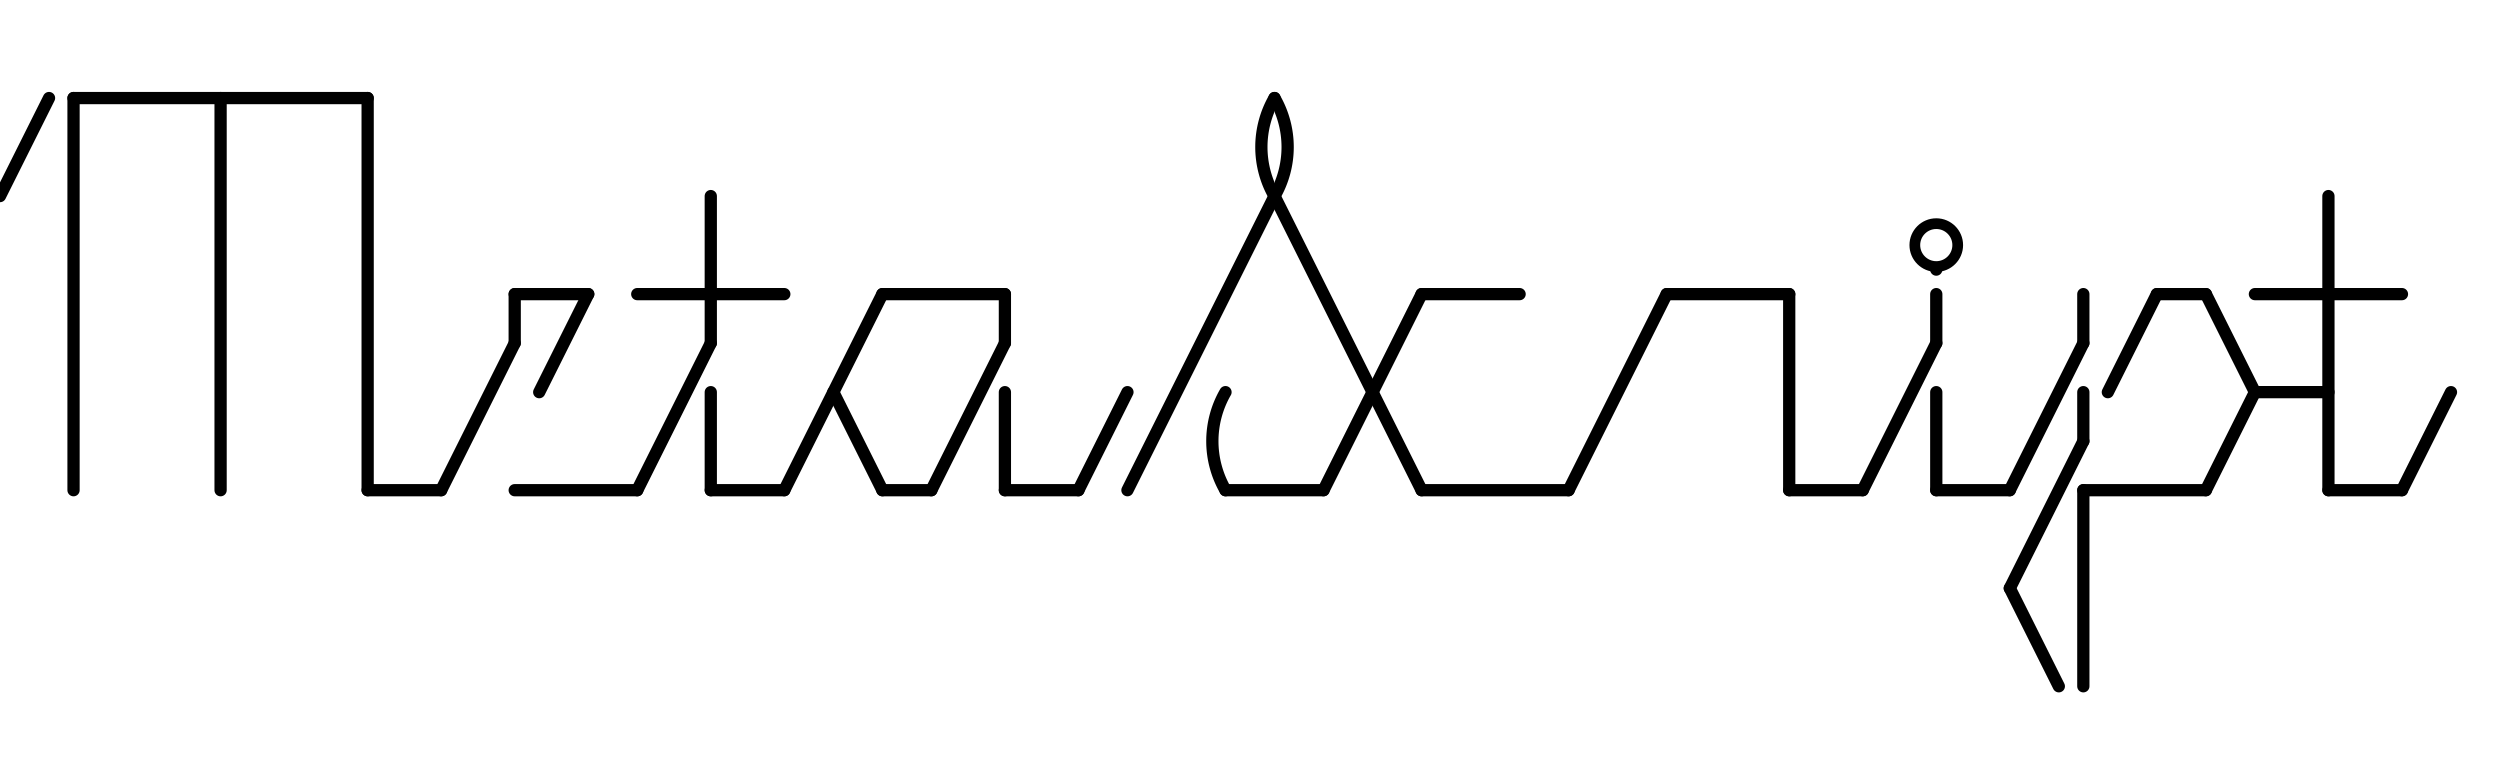 <svg xmlns="http://www.w3.org/2000/svg" width="408" height="128" class="svgbob">
  <style>.svgbob line, .svgbob path, .svgbob circle, .svgbob rect, .svgbob polygon {
  stroke: black;
  stroke-width: 2;
  stroke-opacity: 1;
  fill-opacity: 1;
  stroke-linecap: round;
  stroke-linejoin: miter;
}

.svgbob text {
  white-space: pre;
  fill: black;
  font-family: Iosevka Fixed, monospace;
  font-size: 14px;
}

.svgbob rect.backdrop {
  stroke: none;
  fill: white;
}

.svgbob .broken {
  stroke-dasharray: 8;
}

.svgbob .filled {
  fill: black;
}

.svgbob .bg_filled {
  fill: white;
  stroke-width: 1;
}

.svgbob .nofill {
  fill: white;
}

.svgbob .end_marked_arrow {
  marker-end: url(#arrow);
}

.svgbob .start_marked_arrow {
  marker-start: url(#arrow);
}

.svgbob .end_marked_diamond {
  marker-end: url(#diamond);
}

.svgbob .start_marked_diamond {
  marker-start: url(#diamond);
}

.svgbob .end_marked_circle {
  marker-end: url(#circle);
}

.svgbob .start_marked_circle {
  marker-start: url(#circle);
}

.svgbob .end_marked_open_circle {
  marker-end: url(#open_circle);
}

.svgbob .start_marked_open_circle {
  marker-start: url(#open_circle);
}

.svgbob .end_marked_big_open_circle {
  marker-end: url(#big_open_circle);
}

.svgbob .start_marked_big_open_circle {
  marker-start: url(#big_open_circle);
}

</style>
  <defs>
    <marker id="arrow" viewBox="-2 -2 8 8" refX="4" refY="2" markerWidth="7" markerHeight="7" orient="auto-start-reverse">
      <polygon points="0,0 0,4 4,2 0,0"></polygon>
    </marker>
    <marker id="diamond" viewBox="-2 -2 8 8" refX="4" refY="2" markerWidth="7" markerHeight="7" orient="auto-start-reverse">
      <polygon points="0,2 2,0 4,2 2,4 0,2"></polygon>
    </marker>
    <marker id="circle" viewBox="0 0 8 8" refX="4" refY="4" markerWidth="7" markerHeight="7" orient="auto-start-reverse">
      <circle cx="4" cy="4" r="2" class="filled"></circle>
    </marker>
    <marker id="open_circle" viewBox="0 0 8 8" refX="4" refY="4" markerWidth="7" markerHeight="7" orient="auto-start-reverse">
      <circle cx="4" cy="4" r="2" class="bg_filled"></circle>
    </marker>
    <marker id="big_open_circle" viewBox="0 0 8 8" refX="4" refY="4" markerWidth="7" markerHeight="7" orient="auto-start-reverse">
      <circle cx="4" cy="4" r="3" class="bg_filled"></circle>
    </marker>
  </defs>
  <rect class="backdrop" x="0" y="0" width="408" height="128"></rect>
  <line x1="8" y1="16" x2="0" y2="32" class="solid"></line>
  <line x1="104" y1="48" x2="128" y2="48" class="solid"></line>
  <line x1="316" y1="44" x2="316" y2="40" class="solid end_marked_open_circle"></line>
  <line x1="368" y1="48" x2="392" y2="48" class="solid"></line>
  <g>
    <line x1="12" y1="16" x2="60" y2="16" class="solid"></line>
    <line x1="12" y1="16" x2="12" y2="80" class="solid"></line>
    <line x1="36" y1="16" x2="36" y2="80" class="solid"></line>
    <line x1="60" y1="16" x2="60" y2="80" class="solid"></line>
    <line x1="84" y1="48" x2="96" y2="48" class="solid"></line>
    <line x1="84" y1="48" x2="84" y2="56" class="solid"></line>
    <line x1="84" y1="56" x2="72" y2="80" class="solid"></line>
    <line x1="96" y1="48" x2="88" y2="64" class="solid"></line>
    <line x1="60" y1="80" x2="72" y2="80" class="solid"></line>
  </g>
  <g>
    <path d="M 208,16 A 16,16 0,0,0 208,32" class="nofill"></path>
    <path d="M 208,16 A 16,16 0,0,1 208,32" class="nofill"></path>
    <line x1="208" y1="32" x2="184" y2="80" class="solid"></line>
    <line x1="208" y1="32" x2="232" y2="80" class="solid"></line>
    <line x1="272" y1="48" x2="292" y2="48" class="solid"></line>
    <line x1="272" y1="48" x2="256" y2="80" class="solid"></line>
    <line x1="292" y1="48" x2="292" y2="80" class="solid"></line>
    <line x1="232" y1="80" x2="256" y2="80" class="solid"></line>
    <line x1="316" y1="48" x2="316" y2="56" class="solid"></line>
    <line x1="316" y1="56" x2="304" y2="80" class="solid"></line>
    <line x1="292" y1="80" x2="304" y2="80" class="solid"></line>
  </g>
  <g>
    <line x1="116" y1="32" x2="116" y2="56" class="solid"></line>
    <line x1="116" y1="56" x2="104" y2="80" class="solid"></line>
    <line x1="84" y1="80" x2="104" y2="80" class="solid"></line>
  </g>
  <g>
    <line x1="144" y1="48" x2="164" y2="48" class="solid"></line>
    <line x1="144" y1="48" x2="128" y2="80" class="solid"></line>
    <line x1="164" y1="48" x2="164" y2="56" class="solid"></line>
    <line x1="164" y1="56" x2="152" y2="80" class="solid"></line>
    <line x1="136" y1="64" x2="144" y2="80" class="solid"></line>
    <line x1="144" y1="80" x2="152" y2="80" class="solid"></line>
    <line x1="116" y1="64" x2="116" y2="80" class="solid"></line>
    <line x1="116" y1="80" x2="128" y2="80" class="solid"></line>
  </g>
  <g>
    <line x1="232" y1="48" x2="248" y2="48" class="solid"></line>
    <line x1="232" y1="48" x2="216" y2="80" class="solid"></line>
    <path d="M 200,64 A 16,16 0,0,0 200,80" class="nofill"></path>
    <line x1="200" y1="80" x2="216" y2="80" class="solid"></line>
  </g>
  <g>
    <line x1="352" y1="48" x2="360" y2="48" class="solid"></line>
    <line x1="352" y1="48" x2="344" y2="64" class="solid"></line>
    <line x1="360" y1="48" x2="368" y2="64" class="solid"></line>
    <line x1="380" y1="32" x2="380" y2="80" class="solid"></line>
    <line x1="368" y1="64" x2="380" y2="64" class="solid"></line>
    <line x1="380" y1="80" x2="392" y2="80" class="solid"></line>
    <line x1="400" y1="64" x2="392" y2="80" class="solid"></line>
    <line x1="340" y1="80" x2="360" y2="80" class="solid"></line>
    <line x1="368" y1="64" x2="360" y2="80" class="solid"></line>
    <line x1="340" y1="80" x2="340" y2="112" class="solid"></line>
  </g>
  <g>
    <line x1="340" y1="48" x2="340" y2="56" class="solid"></line>
    <line x1="340" y1="56" x2="328" y2="80" class="solid"></line>
    <line x1="316" y1="64" x2="316" y2="80" class="solid"></line>
    <line x1="316" y1="80" x2="328" y2="80" class="solid"></line>
  </g>
  <g>
    <line x1="164" y1="64" x2="164" y2="80" class="solid"></line>
    <line x1="164" y1="80" x2="176" y2="80" class="solid"></line>
    <line x1="184" y1="64" x2="176" y2="80" class="solid"></line>
  </g>
  <g>
    <line x1="340" y1="64" x2="340" y2="72" class="solid"></line>
    <line x1="340" y1="72" x2="328" y2="96" class="solid"></line>
    <line x1="328" y1="96" x2="336" y2="112" class="solid"></line>
  </g>
</svg>